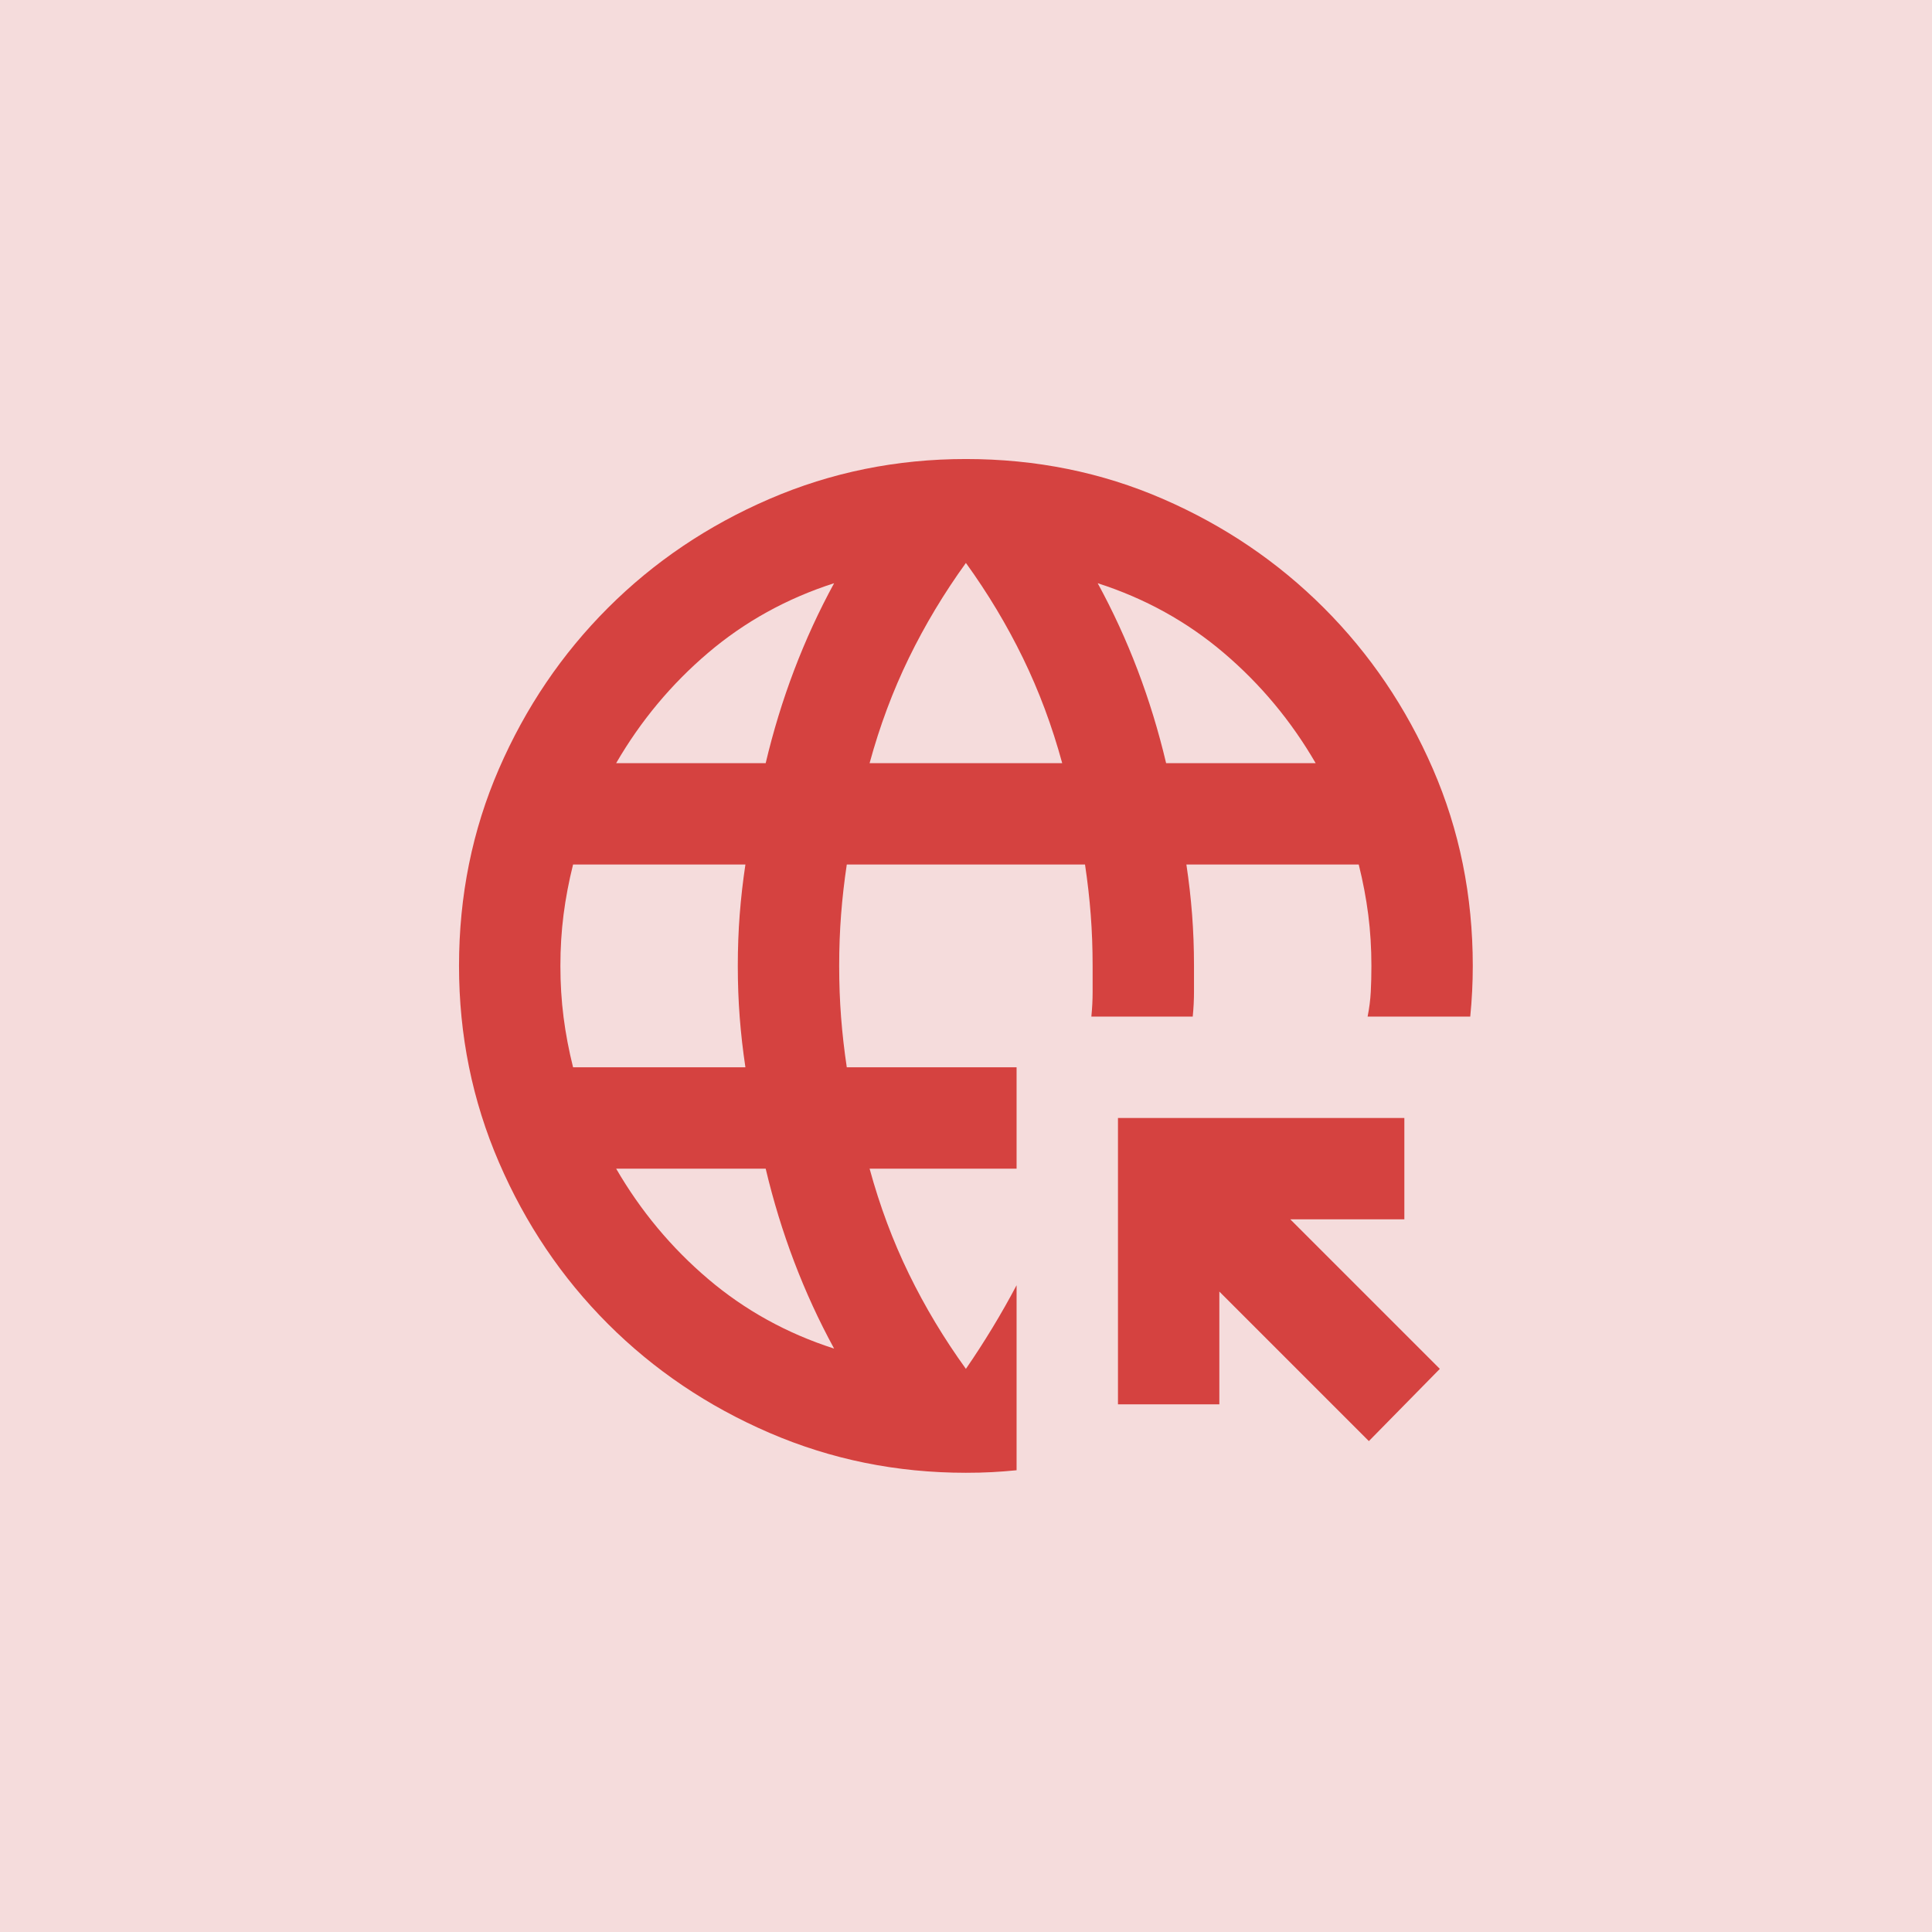 <svg width="1075" height="1075" viewBox="0 0 1075 1075" fill="none" xmlns="http://www.w3.org/2000/svg">
<rect width="1075" height="1075" fill="#F5DCDC"/>
<mask id="mask0_2_21" style="mask-type:alpha" maskUnits="userSpaceOnUse" x="199" y="199" width="677" height="677">
<rect x="199" y="199" width="676.89" height="676.89" fill="#D9D9D9"/>
</mask>
<g mask="url(#mask0_2_21)">
<path d="M464.115 750.383C455.654 734.871 448.251 718.772 441.905 702.084C435.559 685.397 430.271 668.122 426.04 650.26H342.839C356.471 673.763 373.511 694.211 393.958 711.603C414.406 728.996 437.792 741.922 464.115 750.383ZM318.866 593.853H414.759C413.348 584.451 412.291 575.168 411.586 566.001C410.881 556.835 410.528 547.316 410.528 537.445C410.528 527.574 410.881 518.055 411.586 508.889C412.291 499.723 413.348 490.439 414.759 481.038H318.866C316.516 490.439 314.753 499.723 313.578 508.889C312.403 518.055 311.815 527.574 311.815 537.445C311.815 547.316 312.403 556.835 313.578 566.001C314.753 575.168 316.516 584.451 318.866 593.853ZM342.839 424.63H426.04C430.271 406.768 435.559 389.493 441.905 372.806C448.251 356.118 455.654 340.019 464.115 324.507C437.792 332.968 414.406 345.895 393.958 363.287C373.511 380.679 356.471 401.127 342.839 424.63ZM483.858 424.63H591.032C585.391 403.947 578.105 384.44 569.174 366.107C560.243 347.775 549.667 330.147 537.445 313.225C525.223 330.147 514.647 347.775 505.716 366.107C496.785 384.44 489.499 403.947 483.858 424.63ZM648.85 424.63H732.051C718.419 401.127 701.379 380.679 680.932 363.287C660.484 345.895 637.098 332.968 610.775 324.507C619.236 340.019 626.639 356.118 632.985 372.806C639.331 389.493 644.619 406.768 648.85 424.63ZM537.445 819.483C498.9 819.483 462.47 812.079 428.155 797.272C393.841 782.465 363.874 762.252 338.256 736.634C312.638 711.016 292.425 681.049 277.618 646.735C262.811 612.42 255.407 575.99 255.407 537.445C255.407 498.43 262.811 461.882 277.618 427.803C292.425 393.723 312.638 363.874 338.256 338.256C363.874 312.638 393.841 292.425 428.155 277.618C462.47 262.811 498.9 255.408 537.445 255.408C576.46 255.408 613.008 262.811 647.087 277.618C681.167 292.425 711.016 312.638 736.634 338.256C762.252 363.874 782.465 393.723 797.272 427.803C812.079 461.882 819.482 498.43 819.482 537.445C819.482 542.146 819.365 546.846 819.13 551.547C818.895 556.248 818.542 560.948 818.072 565.649H760.96C761.9 560.948 762.487 556.365 762.722 551.899C762.957 547.434 763.075 542.616 763.075 537.445C763.075 527.574 762.487 518.055 761.312 508.889C760.137 499.723 758.374 490.439 756.024 481.038H660.131C661.541 490.439 662.599 499.723 663.304 508.889C664.009 518.055 664.362 527.574 664.362 537.445V551.899C664.362 556.365 664.127 560.948 663.657 565.649H607.249C607.719 560.948 607.954 556.365 607.954 551.899V537.445C607.954 527.574 607.602 518.055 606.897 508.889C606.192 499.723 605.134 490.439 603.724 481.038H471.166C469.756 490.439 468.698 499.723 467.993 508.889C467.288 518.055 466.936 527.574 466.936 537.445C466.936 547.316 467.288 556.835 467.993 566.001C468.698 575.168 469.756 584.451 471.166 593.853H565.649V650.26H483.858C489.499 670.943 496.785 690.45 505.716 708.783C514.647 727.115 525.223 744.743 537.445 761.665C542.616 754.144 547.551 746.505 552.252 738.749C556.953 730.993 561.418 723.12 565.649 715.129V818.072C560.948 818.542 556.365 818.895 551.899 819.13C547.434 819.365 542.616 819.483 537.445 819.483ZM761.665 801.855L678.464 718.654V781.407H622.056V622.056H781.407V678.464H717.949L801.15 761.665L761.665 801.855Z" fill="#D54240"/>
</g>
</svg>
